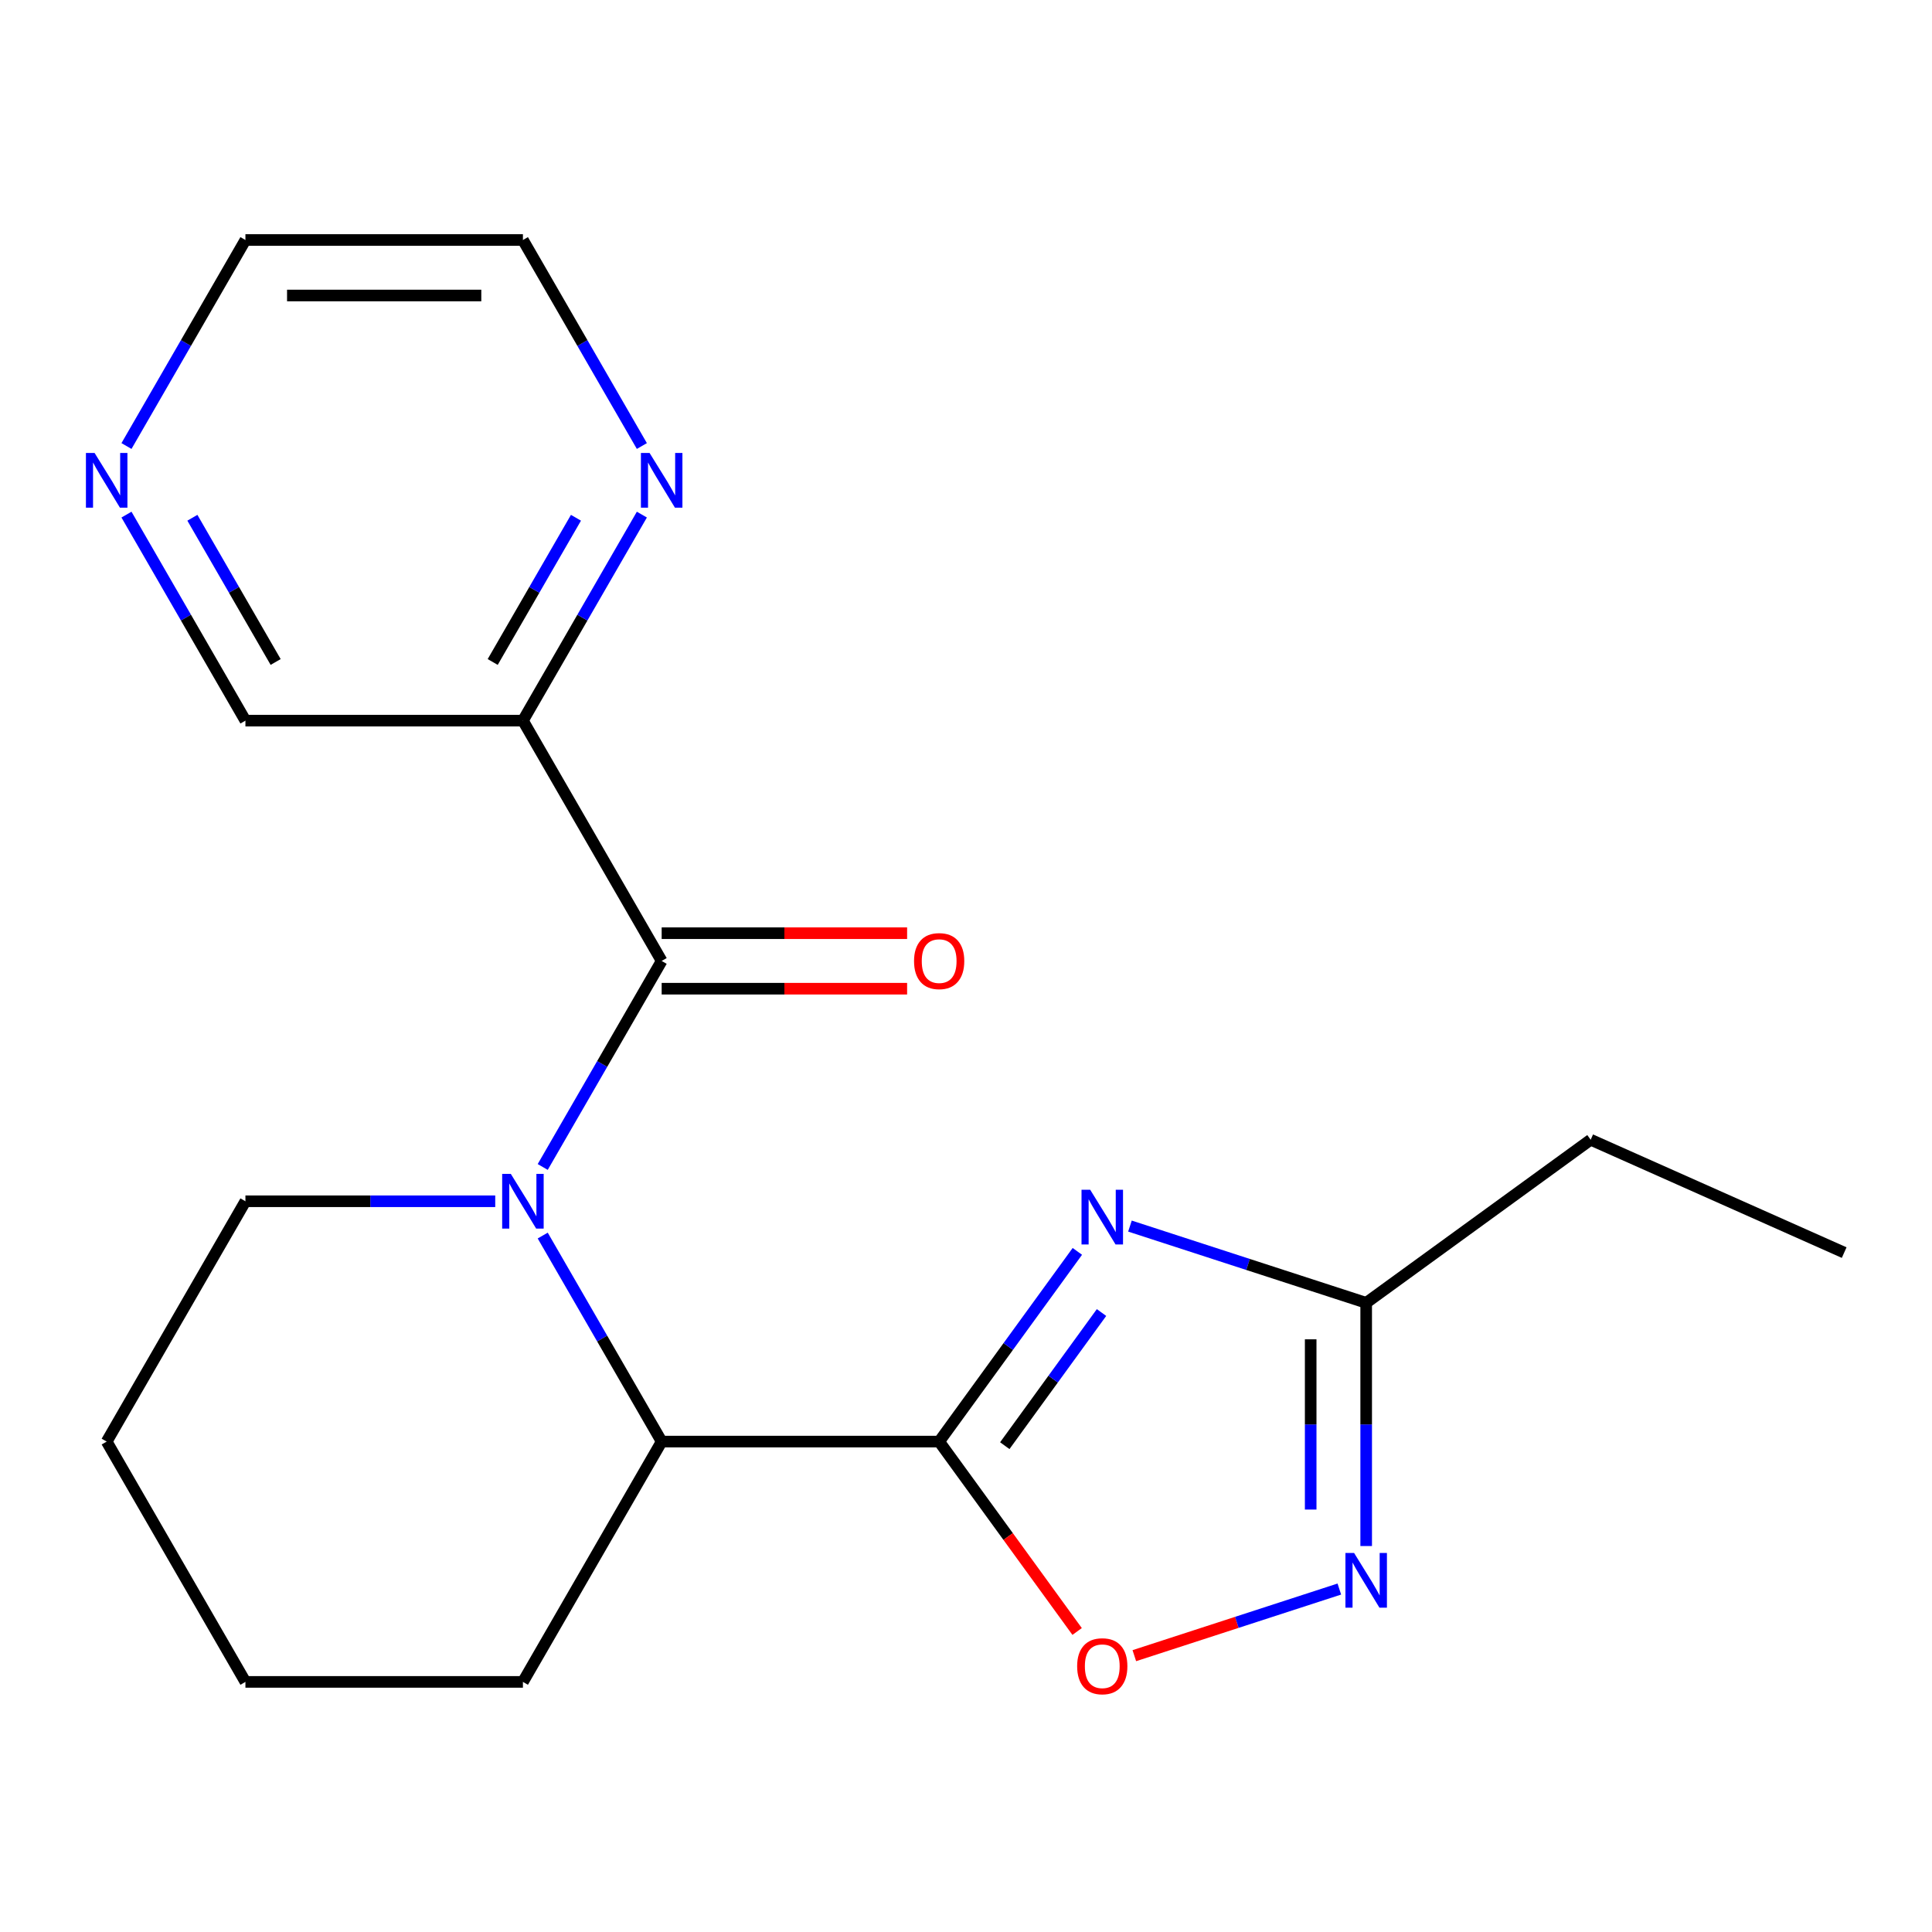 <?xml version='1.0' encoding='iso-8859-1'?>
<svg version='1.1' baseProfile='full'
              xmlns='http://www.w3.org/2000/svg'
                      xmlns:rdkit='http://www.rdkit.org/xml'
                      xmlns:xlink='http://www.w3.org/1999/xlink'
                  xml:space='preserve'
width='1000px' height='1000px' viewBox='0 0 1000 1000'>
<!-- END OF HEADER -->
<rect style='opacity:1.0;fill:#FFFFFF;stroke:none' width='1000' height='1000' x='0' y='0'> </rect>
<path class='bond-1' d='M 486.108,746.161 L 521.872,696.937' style='fill:none;fill-rule:evenodd;stroke:#000000;stroke-width:6px;stroke-linecap:butt;stroke-linejoin:miter;stroke-opacity:1' />
<path class='bond-1' d='M 521.872,696.937 L 557.636,647.712' style='fill:none;fill-rule:evenodd;stroke:#0000FF;stroke-width:6px;stroke-linecap:butt;stroke-linejoin:miter;stroke-opacity:1' />
<path class='bond-1' d='M 520.077,748.278 L 545.112,713.821' style='fill:none;fill-rule:evenodd;stroke:#000000;stroke-width:6px;stroke-linecap:butt;stroke-linejoin:miter;stroke-opacity:1' />
<path class='bond-1' d='M 545.112,713.821 L 570.146,679.364' style='fill:none;fill-rule:evenodd;stroke:#0000FF;stroke-width:6px;stroke-linecap:butt;stroke-linejoin:miter;stroke-opacity:1' />
<path class='bond-3' d='M 486.108,746.161 L 342.478,746.161' style='fill:none;fill-rule:evenodd;stroke:#000000;stroke-width:6px;stroke-linecap:butt;stroke-linejoin:miter;stroke-opacity:1' />
<path class='bond-4' d='M 486.108,746.161 L 521.814,795.305' style='fill:none;fill-rule:evenodd;stroke:#000000;stroke-width:6px;stroke-linecap:butt;stroke-linejoin:miter;stroke-opacity:1' />
<path class='bond-4' d='M 521.814,795.305 L 557.519,844.45' style='fill:none;fill-rule:evenodd;stroke:#FF0000;stroke-width:6px;stroke-linecap:butt;stroke-linejoin:miter;stroke-opacity:1' />
<path class='bond-0' d='M 280.911,639.524 L 311.695,692.843' style='fill:none;fill-rule:evenodd;stroke:#0000FF;stroke-width:6px;stroke-linecap:butt;stroke-linejoin:miter;stroke-opacity:1' />
<path class='bond-0' d='M 311.695,692.843 L 342.478,746.161' style='fill:none;fill-rule:evenodd;stroke:#000000;stroke-width:6px;stroke-linecap:butt;stroke-linejoin:miter;stroke-opacity:1' />
<path class='bond-2' d='M 280.911,604.023 L 311.695,550.704' style='fill:none;fill-rule:evenodd;stroke:#0000FF;stroke-width:6px;stroke-linecap:butt;stroke-linejoin:miter;stroke-opacity:1' />
<path class='bond-2' d='M 311.695,550.704 L 342.478,497.386' style='fill:none;fill-rule:evenodd;stroke:#000000;stroke-width:6px;stroke-linecap:butt;stroke-linejoin:miter;stroke-opacity:1' />
<path class='bond-11' d='M 256.332,621.773 L 191.682,621.773' style='fill:none;fill-rule:evenodd;stroke:#0000FF;stroke-width:6px;stroke-linecap:butt;stroke-linejoin:miter;stroke-opacity:1' />
<path class='bond-11' d='M 191.682,621.773 L 127.032,621.773' style='fill:none;fill-rule:evenodd;stroke:#000000;stroke-width:6px;stroke-linecap:butt;stroke-linejoin:miter;stroke-opacity:1' />
<path class='bond-6' d='M 584.863,634.618 L 645.998,654.482' style='fill:none;fill-rule:evenodd;stroke:#0000FF;stroke-width:6px;stroke-linecap:butt;stroke-linejoin:miter;stroke-opacity:1' />
<path class='bond-6' d='M 645.998,654.482 L 707.133,674.346' style='fill:none;fill-rule:evenodd;stroke:#000000;stroke-width:6px;stroke-linecap:butt;stroke-linejoin:miter;stroke-opacity:1' />
<path class='bond-7' d='M 342.478,497.386 L 270.663,372.998' style='fill:none;fill-rule:evenodd;stroke:#000000;stroke-width:6px;stroke-linecap:butt;stroke-linejoin:miter;stroke-opacity:1' />
<path class='bond-9' d='M 342.478,511.749 L 405.998,511.749' style='fill:none;fill-rule:evenodd;stroke:#000000;stroke-width:6px;stroke-linecap:butt;stroke-linejoin:miter;stroke-opacity:1' />
<path class='bond-9' d='M 405.998,511.749 L 469.518,511.749' style='fill:none;fill-rule:evenodd;stroke:#FF0000;stroke-width:6px;stroke-linecap:butt;stroke-linejoin:miter;stroke-opacity:1' />
<path class='bond-9' d='M 342.478,483.023 L 405.998,483.023' style='fill:none;fill-rule:evenodd;stroke:#000000;stroke-width:6px;stroke-linecap:butt;stroke-linejoin:miter;stroke-opacity:1' />
<path class='bond-9' d='M 405.998,483.023 L 469.518,483.023' style='fill:none;fill-rule:evenodd;stroke:#FF0000;stroke-width:6px;stroke-linecap:butt;stroke-linejoin:miter;stroke-opacity:1' />
<path class='bond-13' d='M 342.478,746.161 L 270.663,870.549' style='fill:none;fill-rule:evenodd;stroke:#000000;stroke-width:6px;stroke-linecap:butt;stroke-linejoin:miter;stroke-opacity:1' />
<path class='bond-5' d='M 587.123,856.97 L 640.181,839.73' style='fill:none;fill-rule:evenodd;stroke:#FF0000;stroke-width:6px;stroke-linecap:butt;stroke-linejoin:miter;stroke-opacity:1' />
<path class='bond-5' d='M 640.181,839.73 L 693.238,822.491' style='fill:none;fill-rule:evenodd;stroke:#0000FF;stroke-width:6px;stroke-linecap:butt;stroke-linejoin:miter;stroke-opacity:1' />
<path class='bond-20' d='M 707.133,800.225 L 707.133,737.286' style='fill:none;fill-rule:evenodd;stroke:#0000FF;stroke-width:6px;stroke-linecap:butt;stroke-linejoin:miter;stroke-opacity:1' />
<path class='bond-20' d='M 707.133,737.286 L 707.133,674.346' style='fill:none;fill-rule:evenodd;stroke:#000000;stroke-width:6px;stroke-linecap:butt;stroke-linejoin:miter;stroke-opacity:1' />
<path class='bond-20' d='M 678.407,781.344 L 678.407,737.286' style='fill:none;fill-rule:evenodd;stroke:#0000FF;stroke-width:6px;stroke-linecap:butt;stroke-linejoin:miter;stroke-opacity:1' />
<path class='bond-20' d='M 678.407,737.286 L 678.407,693.228' style='fill:none;fill-rule:evenodd;stroke:#000000;stroke-width:6px;stroke-linecap:butt;stroke-linejoin:miter;stroke-opacity:1' />
<path class='bond-14' d='M 707.133,674.346 L 823.332,589.922' style='fill:none;fill-rule:evenodd;stroke:#000000;stroke-width:6px;stroke-linecap:butt;stroke-linejoin:miter;stroke-opacity:1' />
<path class='bond-8' d='M 270.663,372.998 L 301.446,319.68' style='fill:none;fill-rule:evenodd;stroke:#000000;stroke-width:6px;stroke-linecap:butt;stroke-linejoin:miter;stroke-opacity:1' />
<path class='bond-8' d='M 301.446,319.68 L 332.23,266.361' style='fill:none;fill-rule:evenodd;stroke:#0000FF;stroke-width:6px;stroke-linecap:butt;stroke-linejoin:miter;stroke-opacity:1' />
<path class='bond-8' d='M 255.02,342.64 L 276.569,305.317' style='fill:none;fill-rule:evenodd;stroke:#000000;stroke-width:6px;stroke-linecap:butt;stroke-linejoin:miter;stroke-opacity:1' />
<path class='bond-8' d='M 276.569,305.317 L 298.117,267.994' style='fill:none;fill-rule:evenodd;stroke:#0000FF;stroke-width:6px;stroke-linecap:butt;stroke-linejoin:miter;stroke-opacity:1' />
<path class='bond-12' d='M 270.663,372.998 L 127.032,372.998' style='fill:none;fill-rule:evenodd;stroke:#000000;stroke-width:6px;stroke-linecap:butt;stroke-linejoin:miter;stroke-opacity:1' />
<path class='bond-15' d='M 332.23,230.86 L 301.446,177.541' style='fill:none;fill-rule:evenodd;stroke:#0000FF;stroke-width:6px;stroke-linecap:butt;stroke-linejoin:miter;stroke-opacity:1' />
<path class='bond-15' d='M 301.446,177.541 L 270.663,124.223' style='fill:none;fill-rule:evenodd;stroke:#000000;stroke-width:6px;stroke-linecap:butt;stroke-linejoin:miter;stroke-opacity:1' />
<path class='bond-10' d='M 65.466,266.361 L 96.249,319.68' style='fill:none;fill-rule:evenodd;stroke:#0000FF;stroke-width:6px;stroke-linecap:butt;stroke-linejoin:miter;stroke-opacity:1' />
<path class='bond-10' d='M 96.249,319.68 L 127.032,372.998' style='fill:none;fill-rule:evenodd;stroke:#000000;stroke-width:6px;stroke-linecap:butt;stroke-linejoin:miter;stroke-opacity:1' />
<path class='bond-10' d='M 99.578,267.994 L 121.126,305.317' style='fill:none;fill-rule:evenodd;stroke:#0000FF;stroke-width:6px;stroke-linecap:butt;stroke-linejoin:miter;stroke-opacity:1' />
<path class='bond-10' d='M 121.126,305.317 L 142.675,342.64' style='fill:none;fill-rule:evenodd;stroke:#000000;stroke-width:6px;stroke-linecap:butt;stroke-linejoin:miter;stroke-opacity:1' />
<path class='bond-16' d='M 65.466,230.86 L 96.249,177.541' style='fill:none;fill-rule:evenodd;stroke:#0000FF;stroke-width:6px;stroke-linecap:butt;stroke-linejoin:miter;stroke-opacity:1' />
<path class='bond-16' d='M 96.249,177.541 L 127.032,124.223' style='fill:none;fill-rule:evenodd;stroke:#000000;stroke-width:6px;stroke-linecap:butt;stroke-linejoin:miter;stroke-opacity:1' />
<path class='bond-21' d='M 127.032,621.773 L 55.217,746.161' style='fill:none;fill-rule:evenodd;stroke:#000000;stroke-width:6px;stroke-linecap:butt;stroke-linejoin:miter;stroke-opacity:1' />
<path class='bond-19' d='M 270.663,870.549 L 127.032,870.549' style='fill:none;fill-rule:evenodd;stroke:#000000;stroke-width:6px;stroke-linecap:butt;stroke-linejoin:miter;stroke-opacity:1' />
<path class='bond-18' d='M 823.332,589.922 L 954.545,648.342' style='fill:none;fill-rule:evenodd;stroke:#000000;stroke-width:6px;stroke-linecap:butt;stroke-linejoin:miter;stroke-opacity:1' />
<path class='bond-22' d='M 270.663,124.223 L 127.032,124.223' style='fill:none;fill-rule:evenodd;stroke:#000000;stroke-width:6px;stroke-linecap:butt;stroke-linejoin:miter;stroke-opacity:1' />
<path class='bond-22' d='M 249.118,152.949 L 148.577,152.949' style='fill:none;fill-rule:evenodd;stroke:#000000;stroke-width:6px;stroke-linecap:butt;stroke-linejoin:miter;stroke-opacity:1' />
<path class='bond-17' d='M 55.217,746.161 L 127.032,870.549' style='fill:none;fill-rule:evenodd;stroke:#000000;stroke-width:6px;stroke-linecap:butt;stroke-linejoin:miter;stroke-opacity:1' />
<path  class='atom-1' d='M 264.403 607.613
L 273.683 622.613
Q 274.603 624.093, 276.083 626.773
Q 277.563 629.453, 277.643 629.613
L 277.643 607.613
L 281.403 607.613
L 281.403 635.933
L 277.523 635.933
L 267.563 619.533
Q 266.403 617.613, 265.163 615.413
Q 263.963 613.213, 263.603 612.533
L 263.603 635.933
L 259.923 635.933
L 259.923 607.613
L 264.403 607.613
' fill='#0000FF'/>
<path  class='atom-2' d='M 564.272 615.802
L 573.552 630.802
Q 574.472 632.282, 575.952 634.962
Q 577.432 637.642, 577.512 637.802
L 577.512 615.802
L 581.272 615.802
L 581.272 644.122
L 577.392 644.122
L 567.432 627.722
Q 566.272 625.802, 565.032 623.602
Q 563.832 621.402, 563.472 620.722
L 563.472 644.122
L 559.792 644.122
L 559.792 615.802
L 564.272 615.802
' fill='#0000FF'/>
<path  class='atom-5' d='M 557.532 862.44
Q 557.532 855.64, 560.892 851.84
Q 564.252 848.04, 570.532 848.04
Q 576.812 848.04, 580.172 851.84
Q 583.532 855.64, 583.532 862.44
Q 583.532 869.32, 580.132 873.24
Q 576.732 877.12, 570.532 877.12
Q 564.292 877.12, 560.892 873.24
Q 557.532 869.36, 557.532 862.44
M 570.532 873.92
Q 574.852 873.92, 577.172 871.04
Q 579.532 868.12, 579.532 862.44
Q 579.532 856.88, 577.172 854.08
Q 574.852 851.24, 570.532 851.24
Q 566.212 851.24, 563.852 854.04
Q 561.532 856.84, 561.532 862.44
Q 561.532 868.16, 563.852 871.04
Q 566.212 873.92, 570.532 873.92
' fill='#FF0000'/>
<path  class='atom-6' d='M 700.873 803.816
L 710.153 818.816
Q 711.073 820.296, 712.553 822.976
Q 714.033 825.656, 714.113 825.816
L 714.113 803.816
L 717.873 803.816
L 717.873 832.136
L 713.993 832.136
L 704.033 815.736
Q 702.873 813.816, 701.633 811.616
Q 700.433 809.416, 700.073 808.736
L 700.073 832.136
L 696.393 832.136
L 696.393 803.816
L 700.873 803.816
' fill='#0000FF'/>
<path  class='atom-9' d='M 336.218 234.45
L 345.498 249.45
Q 346.418 250.93, 347.898 253.61
Q 349.378 256.29, 349.458 256.45
L 349.458 234.45
L 353.218 234.45
L 353.218 262.77
L 349.338 262.77
L 339.378 246.37
Q 338.218 244.45, 336.978 242.25
Q 335.778 240.05, 335.418 239.37
L 335.418 262.77
L 331.738 262.77
L 331.738 234.45
L 336.218 234.45
' fill='#0000FF'/>
<path  class='atom-10' d='M 473.108 497.466
Q 473.108 490.666, 476.468 486.866
Q 479.828 483.066, 486.108 483.066
Q 492.388 483.066, 495.748 486.866
Q 499.108 490.666, 499.108 497.466
Q 499.108 504.346, 495.708 508.266
Q 492.308 512.146, 486.108 512.146
Q 479.868 512.146, 476.468 508.266
Q 473.108 504.386, 473.108 497.466
M 486.108 508.946
Q 490.428 508.946, 492.748 506.066
Q 495.108 503.146, 495.108 497.466
Q 495.108 491.906, 492.748 489.106
Q 490.428 486.266, 486.108 486.266
Q 481.788 486.266, 479.428 489.066
Q 477.108 491.866, 477.108 497.466
Q 477.108 503.186, 479.428 506.066
Q 481.788 508.946, 486.108 508.946
' fill='#FF0000'/>
<path  class='atom-11' d='M 48.957 234.45
L 58.237 249.45
Q 59.157 250.93, 60.637 253.61
Q 62.117 256.29, 62.197 256.45
L 62.197 234.45
L 65.957 234.45
L 65.957 262.77
L 62.077 262.77
L 52.117 246.37
Q 50.957 244.45, 49.717 242.25
Q 48.517 240.05, 48.157 239.37
L 48.157 262.77
L 44.477 262.77
L 44.477 234.45
L 48.957 234.45
' fill='#0000FF'/>
</svg>
